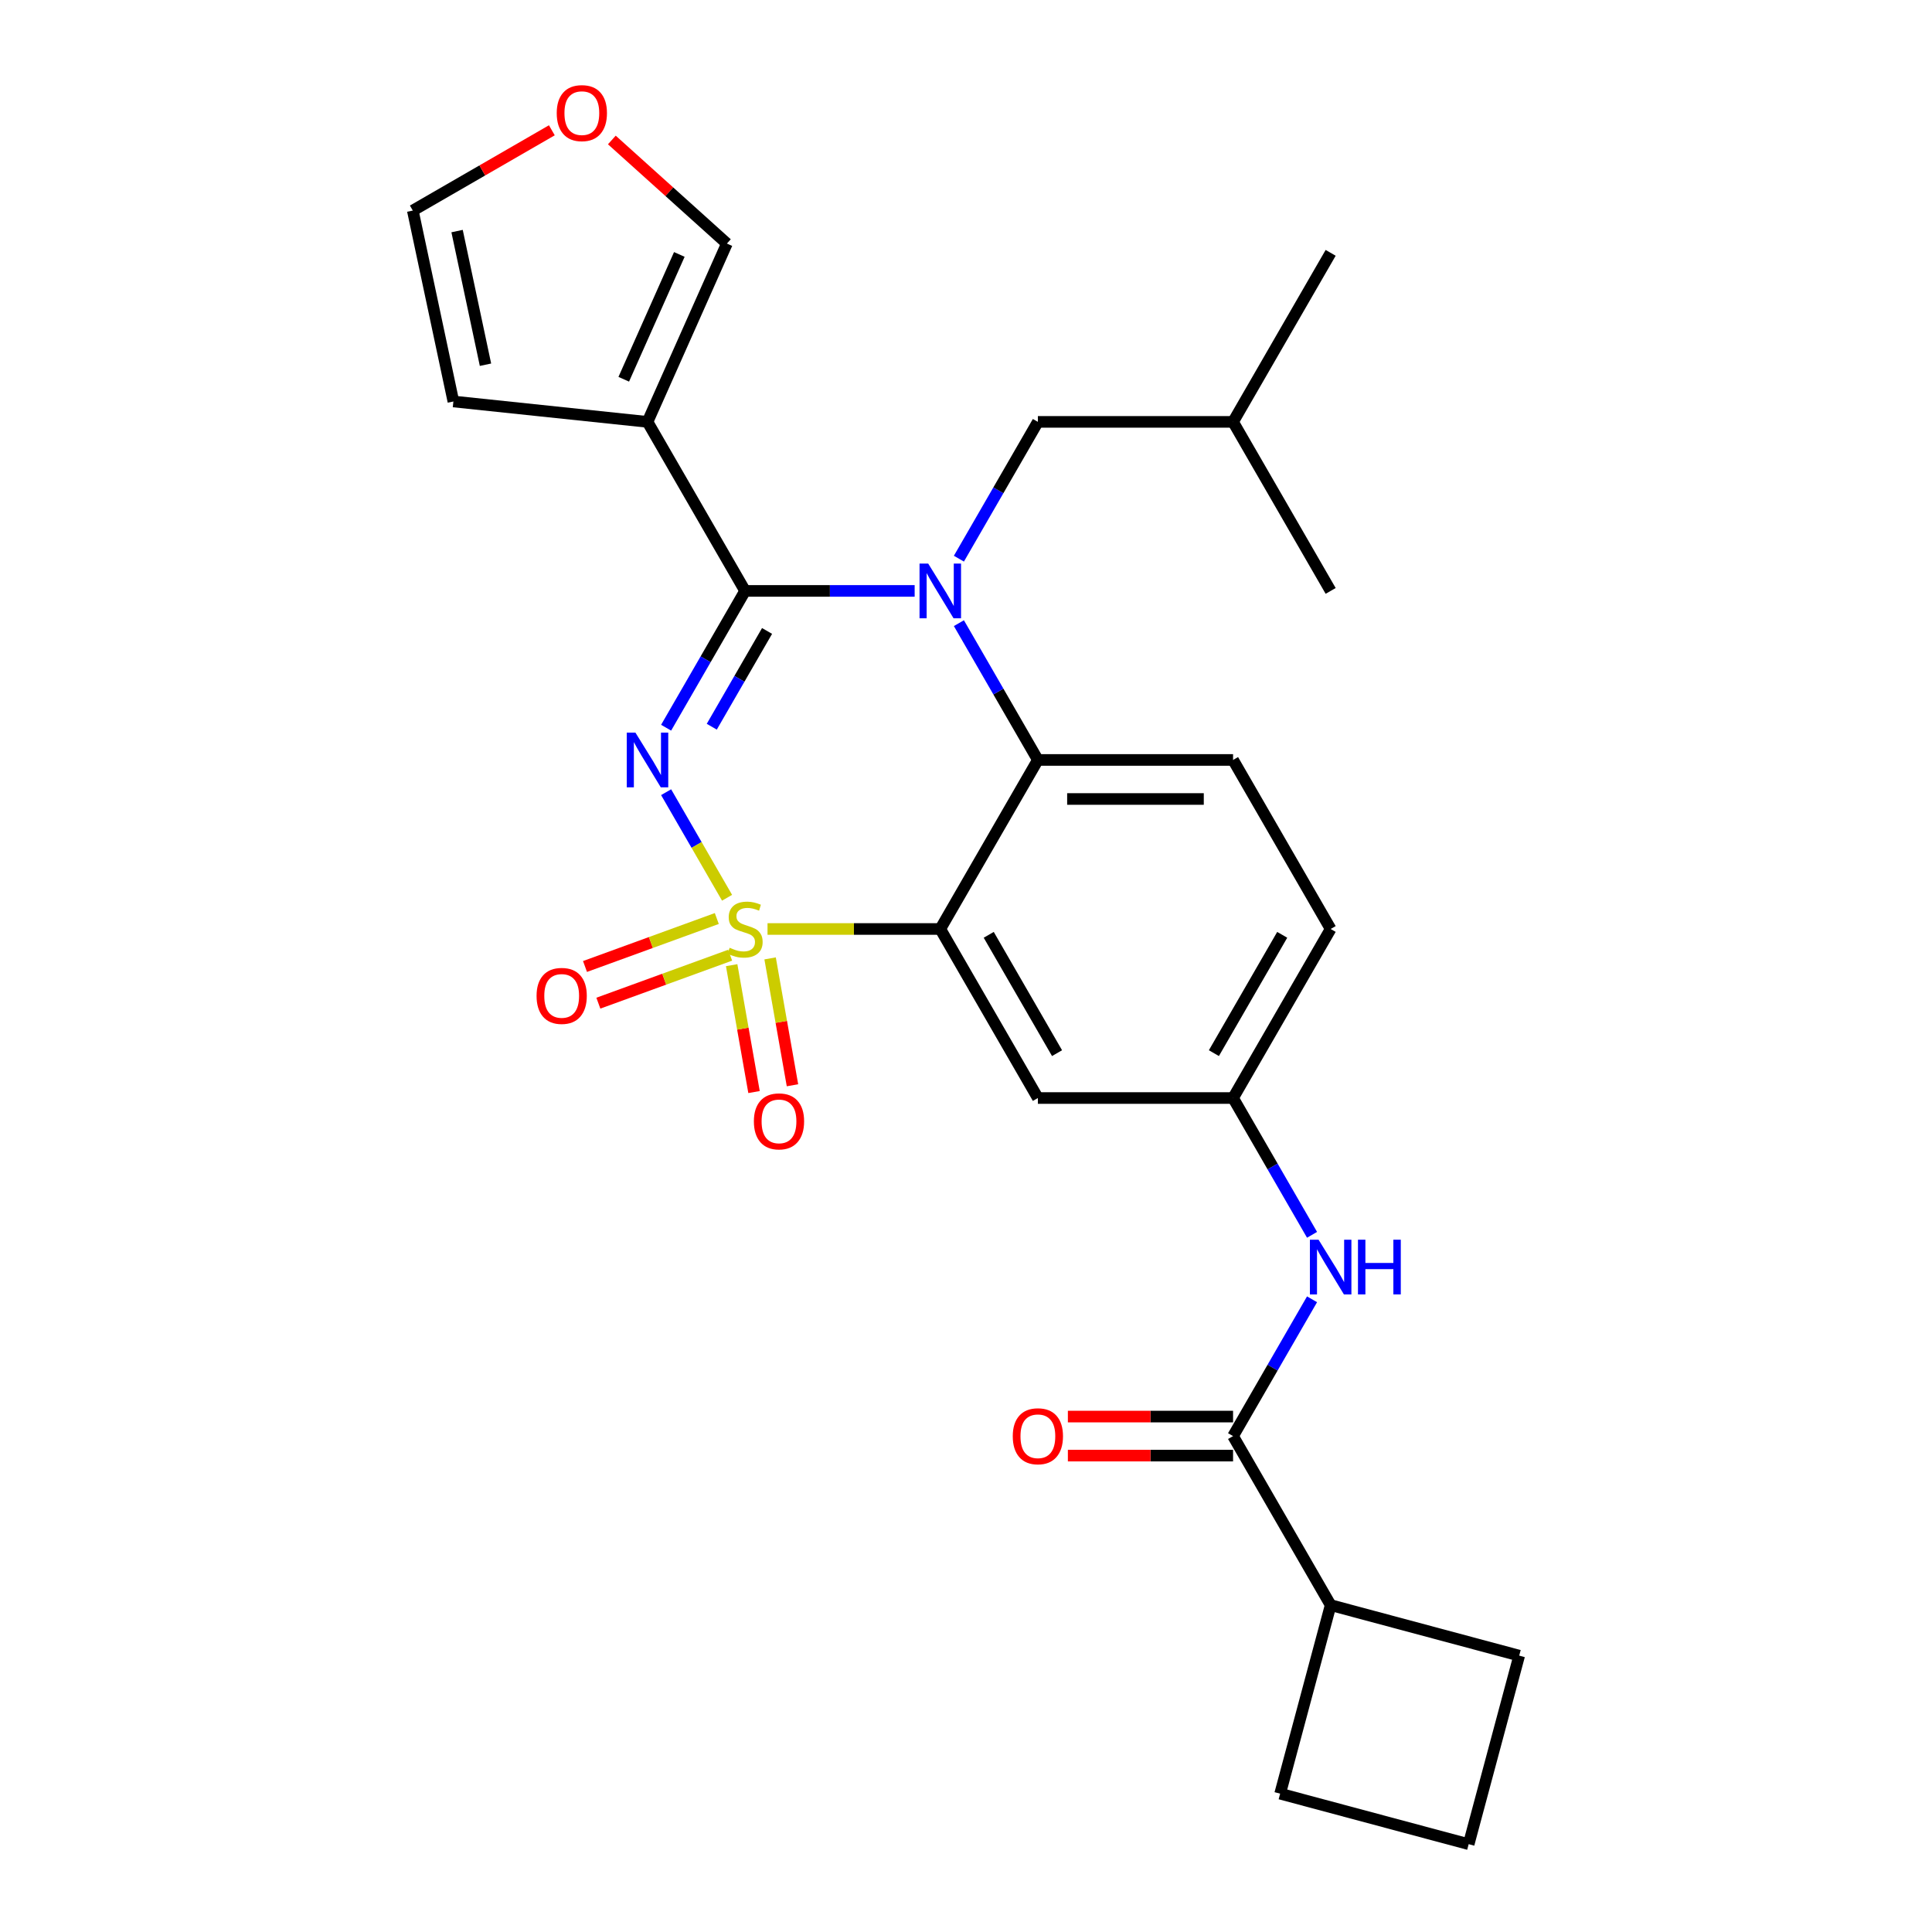 <?xml version='1.0' encoding='iso-8859-1'?>
<svg version='1.1' baseProfile='full'
              xmlns='http://www.w3.org/2000/svg'
                      xmlns:rdkit='http://www.rdkit.org/xml'
                      xmlns:xlink='http://www.w3.org/1999/xlink'
                  xml:space='preserve'
width='1000px' height='1000px' viewBox='0 0 1000 1000'>
<!-- END OF HEADER -->
<rect style='opacity:1.0;fill:#FFFFFF;stroke:none' width='1000' height='1000' x='0' y='0'> </rect>
<path class='bond-0' d='M 688.745,830.812 L 786.331,856.96' style='fill:none;fill-rule:evenodd;stroke:#000000;stroke-width:6px;stroke-linecap:butt;stroke-linejoin:miter;stroke-opacity:1' />
<path class='bond-1' d='M 688.745,830.812 L 662.598,928.398' style='fill:none;fill-rule:evenodd;stroke:#000000;stroke-width:6px;stroke-linecap:butt;stroke-linejoin:miter;stroke-opacity:1' />
<path class='bond-2' d='M 688.745,830.812 L 638.232,743.32' style='fill:none;fill-rule:evenodd;stroke:#000000;stroke-width:6px;stroke-linecap:butt;stroke-linejoin:miter;stroke-opacity:1' />
<path class='bond-3' d='M 679.112,672.513 L 658.672,707.916' style='fill:none;fill-rule:evenodd;stroke:#0000FF;stroke-width:6px;stroke-linecap:butt;stroke-linejoin:miter;stroke-opacity:1' />
<path class='bond-3' d='M 658.672,707.916 L 638.232,743.32' style='fill:none;fill-rule:evenodd;stroke:#000000;stroke-width:6px;stroke-linecap:butt;stroke-linejoin:miter;stroke-opacity:1' />
<path class='bond-4' d='M 679.112,639.141 L 658.672,603.738' style='fill:none;fill-rule:evenodd;stroke:#0000FF;stroke-width:6px;stroke-linecap:butt;stroke-linejoin:miter;stroke-opacity:1' />
<path class='bond-4' d='M 658.672,603.738 L 638.232,568.335' style='fill:none;fill-rule:evenodd;stroke:#000000;stroke-width:6px;stroke-linecap:butt;stroke-linejoin:miter;stroke-opacity:1' />
<path class='bond-5' d='M 638.232,733.217 L 595.481,733.217' style='fill:none;fill-rule:evenodd;stroke:#000000;stroke-width:6px;stroke-linecap:butt;stroke-linejoin:miter;stroke-opacity:1' />
<path class='bond-5' d='M 595.481,733.217 L 552.73,733.217' style='fill:none;fill-rule:evenodd;stroke:#FF0000;stroke-width:6px;stroke-linecap:butt;stroke-linejoin:miter;stroke-opacity:1' />
<path class='bond-5' d='M 638.232,753.422 L 595.481,753.422' style='fill:none;fill-rule:evenodd;stroke:#000000;stroke-width:6px;stroke-linecap:butt;stroke-linejoin:miter;stroke-opacity:1' />
<path class='bond-5' d='M 595.481,753.422 L 552.73,753.422' style='fill:none;fill-rule:evenodd;stroke:#FF0000;stroke-width:6px;stroke-linecap:butt;stroke-linejoin:miter;stroke-opacity:1' />
<path class='bond-6' d='M 760.183,954.545 L 662.598,928.398' style='fill:none;fill-rule:evenodd;stroke:#000000;stroke-width:6px;stroke-linecap:butt;stroke-linejoin:miter;stroke-opacity:1' />
<path class='bond-7' d='M 760.183,954.545 L 786.331,856.96' style='fill:none;fill-rule:evenodd;stroke:#000000;stroke-width:6px;stroke-linecap:butt;stroke-linejoin:miter;stroke-opacity:1' />
<path class='bond-8' d='M 688.745,480.842 L 638.232,568.335' style='fill:none;fill-rule:evenodd;stroke:#000000;stroke-width:6px;stroke-linecap:butt;stroke-linejoin:miter;stroke-opacity:1' />
<path class='bond-8' d='M 663.67,483.863 L 628.31,545.108' style='fill:none;fill-rule:evenodd;stroke:#000000;stroke-width:6px;stroke-linecap:butt;stroke-linejoin:miter;stroke-opacity:1' />
<path class='bond-9' d='M 688.745,480.842 L 638.232,393.349' style='fill:none;fill-rule:evenodd;stroke:#000000;stroke-width:6px;stroke-linecap:butt;stroke-linejoin:miter;stroke-opacity:1' />
<path class='bond-10' d='M 638.232,568.335 L 537.204,568.335' style='fill:none;fill-rule:evenodd;stroke:#000000;stroke-width:6px;stroke-linecap:butt;stroke-linejoin:miter;stroke-opacity:1' />
<path class='bond-11' d='M 537.204,568.335 L 486.69,480.842' style='fill:none;fill-rule:evenodd;stroke:#000000;stroke-width:6px;stroke-linecap:butt;stroke-linejoin:miter;stroke-opacity:1' />
<path class='bond-11' d='M 547.125,545.108 L 511.766,483.863' style='fill:none;fill-rule:evenodd;stroke:#000000;stroke-width:6px;stroke-linecap:butt;stroke-linejoin:miter;stroke-opacity:1' />
<path class='bond-12' d='M 486.69,480.842 L 537.204,393.349' style='fill:none;fill-rule:evenodd;stroke:#000000;stroke-width:6px;stroke-linecap:butt;stroke-linejoin:miter;stroke-opacity:1' />
<path class='bond-13' d='M 486.69,480.842 L 441.979,480.842' style='fill:none;fill-rule:evenodd;stroke:#000000;stroke-width:6px;stroke-linecap:butt;stroke-linejoin:miter;stroke-opacity:1' />
<path class='bond-13' d='M 441.979,480.842 L 397.268,480.842' style='fill:none;fill-rule:evenodd;stroke:#CCCC00;stroke-width:6px;stroke-linecap:butt;stroke-linejoin:miter;stroke-opacity:1' />
<path class='bond-14' d='M 537.204,393.349 L 638.232,393.349' style='fill:none;fill-rule:evenodd;stroke:#000000;stroke-width:6px;stroke-linecap:butt;stroke-linejoin:miter;stroke-opacity:1' />
<path class='bond-14' d='M 552.358,413.555 L 623.077,413.555' style='fill:none;fill-rule:evenodd;stroke:#000000;stroke-width:6px;stroke-linecap:butt;stroke-linejoin:miter;stroke-opacity:1' />
<path class='bond-15' d='M 537.204,393.349 L 516.764,357.946' style='fill:none;fill-rule:evenodd;stroke:#000000;stroke-width:6px;stroke-linecap:butt;stroke-linejoin:miter;stroke-opacity:1' />
<path class='bond-15' d='M 516.764,357.946 L 496.323,322.543' style='fill:none;fill-rule:evenodd;stroke:#0000FF;stroke-width:6px;stroke-linecap:butt;stroke-linejoin:miter;stroke-opacity:1' />
<path class='bond-16' d='M 496.323,289.171 L 516.764,253.768' style='fill:none;fill-rule:evenodd;stroke:#0000FF;stroke-width:6px;stroke-linecap:butt;stroke-linejoin:miter;stroke-opacity:1' />
<path class='bond-16' d='M 516.764,253.768 L 537.204,218.364' style='fill:none;fill-rule:evenodd;stroke:#000000;stroke-width:6px;stroke-linecap:butt;stroke-linejoin:miter;stroke-opacity:1' />
<path class='bond-17' d='M 473.424,305.857 L 429.543,305.857' style='fill:none;fill-rule:evenodd;stroke:#0000FF;stroke-width:6px;stroke-linecap:butt;stroke-linejoin:miter;stroke-opacity:1' />
<path class='bond-17' d='M 429.543,305.857 L 385.662,305.857' style='fill:none;fill-rule:evenodd;stroke:#000000;stroke-width:6px;stroke-linecap:butt;stroke-linejoin:miter;stroke-opacity:1' />
<path class='bond-18' d='M 410.184,561.735 L 404.395,528.9' style='fill:none;fill-rule:evenodd;stroke:#FF0000;stroke-width:6px;stroke-linecap:butt;stroke-linejoin:miter;stroke-opacity:1' />
<path class='bond-18' d='M 404.395,528.9 L 398.605,496.066' style='fill:none;fill-rule:evenodd;stroke:#CCCC00;stroke-width:6px;stroke-linecap:butt;stroke-linejoin:miter;stroke-opacity:1' />
<path class='bond-18' d='M 390.286,565.243 L 384.496,532.409' style='fill:none;fill-rule:evenodd;stroke:#FF0000;stroke-width:6px;stroke-linecap:butt;stroke-linejoin:miter;stroke-opacity:1' />
<path class='bond-18' d='M 384.496,532.409 L 378.707,499.574' style='fill:none;fill-rule:evenodd;stroke:#CCCC00;stroke-width:6px;stroke-linecap:butt;stroke-linejoin:miter;stroke-opacity:1' />
<path class='bond-19' d='M 309.708,519.238 L 343.817,506.824' style='fill:none;fill-rule:evenodd;stroke:#FF0000;stroke-width:6px;stroke-linecap:butt;stroke-linejoin:miter;stroke-opacity:1' />
<path class='bond-19' d='M 343.817,506.824 L 377.925,494.409' style='fill:none;fill-rule:evenodd;stroke:#CCCC00;stroke-width:6px;stroke-linecap:butt;stroke-linejoin:miter;stroke-opacity:1' />
<path class='bond-19' d='M 302.798,500.251 L 336.906,487.837' style='fill:none;fill-rule:evenodd;stroke:#FF0000;stroke-width:6px;stroke-linecap:butt;stroke-linejoin:miter;stroke-opacity:1' />
<path class='bond-19' d='M 336.906,487.837 L 371.014,475.422' style='fill:none;fill-rule:evenodd;stroke:#CCCC00;stroke-width:6px;stroke-linecap:butt;stroke-linejoin:miter;stroke-opacity:1' />
<path class='bond-20' d='M 385.662,305.857 L 365.222,341.26' style='fill:none;fill-rule:evenodd;stroke:#000000;stroke-width:6px;stroke-linecap:butt;stroke-linejoin:miter;stroke-opacity:1' />
<path class='bond-20' d='M 365.222,341.26 L 344.782,376.664' style='fill:none;fill-rule:evenodd;stroke:#0000FF;stroke-width:6px;stroke-linecap:butt;stroke-linejoin:miter;stroke-opacity:1' />
<path class='bond-20' d='M 397.029,326.581 L 382.721,351.363' style='fill:none;fill-rule:evenodd;stroke:#000000;stroke-width:6px;stroke-linecap:butt;stroke-linejoin:miter;stroke-opacity:1' />
<path class='bond-20' d='M 382.721,351.363 L 368.412,376.145' style='fill:none;fill-rule:evenodd;stroke:#0000FF;stroke-width:6px;stroke-linecap:butt;stroke-linejoin:miter;stroke-opacity:1' />
<path class='bond-21' d='M 385.662,305.857 L 335.148,218.364' style='fill:none;fill-rule:evenodd;stroke:#000000;stroke-width:6px;stroke-linecap:butt;stroke-linejoin:miter;stroke-opacity:1' />
<path class='bond-22' d='M 344.782,410.035 L 360.556,437.357' style='fill:none;fill-rule:evenodd;stroke:#0000FF;stroke-width:6px;stroke-linecap:butt;stroke-linejoin:miter;stroke-opacity:1' />
<path class='bond-22' d='M 360.556,437.357 L 376.33,464.678' style='fill:none;fill-rule:evenodd;stroke:#CCCC00;stroke-width:6px;stroke-linecap:butt;stroke-linejoin:miter;stroke-opacity:1' />
<path class='bond-23' d='M 335.148,218.364 L 234.674,207.804' style='fill:none;fill-rule:evenodd;stroke:#000000;stroke-width:6px;stroke-linecap:butt;stroke-linejoin:miter;stroke-opacity:1' />
<path class='bond-24' d='M 335.148,218.364 L 376.24,126.071' style='fill:none;fill-rule:evenodd;stroke:#000000;stroke-width:6px;stroke-linecap:butt;stroke-linejoin:miter;stroke-opacity:1' />
<path class='bond-24' d='M 322.853,196.302 L 351.618,131.697' style='fill:none;fill-rule:evenodd;stroke:#000000;stroke-width:6px;stroke-linecap:butt;stroke-linejoin:miter;stroke-opacity:1' />
<path class='bond-25' d='M 234.674,207.804 L 213.669,108.984' style='fill:none;fill-rule:evenodd;stroke:#000000;stroke-width:6px;stroke-linecap:butt;stroke-linejoin:miter;stroke-opacity:1' />
<path class='bond-25' d='M 251.287,188.78 L 236.584,119.606' style='fill:none;fill-rule:evenodd;stroke:#000000;stroke-width:6px;stroke-linecap:butt;stroke-linejoin:miter;stroke-opacity:1' />
<path class='bond-26' d='M 537.204,218.364 L 638.232,218.364' style='fill:none;fill-rule:evenodd;stroke:#000000;stroke-width:6px;stroke-linecap:butt;stroke-linejoin:miter;stroke-opacity:1' />
<path class='bond-27' d='M 638.232,218.364 L 688.745,130.872' style='fill:none;fill-rule:evenodd;stroke:#000000;stroke-width:6px;stroke-linecap:butt;stroke-linejoin:miter;stroke-opacity:1' />
<path class='bond-28' d='M 638.232,218.364 L 688.745,305.857' style='fill:none;fill-rule:evenodd;stroke:#000000;stroke-width:6px;stroke-linecap:butt;stroke-linejoin:miter;stroke-opacity:1' />
<path class='bond-29' d='M 213.669,108.984 L 249.653,88.209' style='fill:none;fill-rule:evenodd;stroke:#000000;stroke-width:6px;stroke-linecap:butt;stroke-linejoin:miter;stroke-opacity:1' />
<path class='bond-29' d='M 249.653,88.209 L 285.636,67.434' style='fill:none;fill-rule:evenodd;stroke:#FF0000;stroke-width:6px;stroke-linecap:butt;stroke-linejoin:miter;stroke-opacity:1' />
<path class='bond-30' d='M 316.688,72.45 L 346.464,99.26' style='fill:none;fill-rule:evenodd;stroke:#FF0000;stroke-width:6px;stroke-linecap:butt;stroke-linejoin:miter;stroke-opacity:1' />
<path class='bond-30' d='M 346.464,99.26 L 376.24,126.071' style='fill:none;fill-rule:evenodd;stroke:#000000;stroke-width:6px;stroke-linecap:butt;stroke-linejoin:miter;stroke-opacity:1' />
<path  class='atom-1' d='M 682.485 641.667
L 691.765 656.667
Q 692.685 658.147, 694.165 660.827
Q 695.645 663.507, 695.725 663.667
L 695.725 641.667
L 699.485 641.667
L 699.485 669.987
L 695.605 669.987
L 685.645 653.587
Q 684.485 651.667, 683.245 649.467
Q 682.045 647.267, 681.685 646.587
L 681.685 669.987
L 678.005 669.987
L 678.005 641.667
L 682.485 641.667
' fill='#0000FF'/>
<path  class='atom-1' d='M 702.885 641.667
L 706.725 641.667
L 706.725 653.707
L 721.205 653.707
L 721.205 641.667
L 725.045 641.667
L 725.045 669.987
L 721.205 669.987
L 721.205 656.907
L 706.725 656.907
L 706.725 669.987
L 702.885 669.987
L 702.885 641.667
' fill='#0000FF'/>
<path  class='atom-3' d='M 524.204 743.4
Q 524.204 736.6, 527.564 732.8
Q 530.924 729, 537.204 729
Q 543.484 729, 546.844 732.8
Q 550.204 736.6, 550.204 743.4
Q 550.204 750.28, 546.804 754.2
Q 543.404 758.08, 537.204 758.08
Q 530.964 758.08, 527.564 754.2
Q 524.204 750.32, 524.204 743.4
M 537.204 754.88
Q 541.524 754.88, 543.844 752
Q 546.204 749.08, 546.204 743.4
Q 546.204 737.84, 543.844 735.04
Q 541.524 732.2, 537.204 732.2
Q 532.884 732.2, 530.524 735
Q 528.204 737.8, 528.204 743.4
Q 528.204 749.12, 530.524 752
Q 532.884 754.88, 537.204 754.88
' fill='#FF0000'/>
<path  class='atom-11' d='M 480.43 291.697
L 489.71 306.697
Q 490.63 308.177, 492.11 310.857
Q 493.59 313.537, 493.67 313.697
L 493.67 291.697
L 497.43 291.697
L 497.43 320.017
L 493.55 320.017
L 483.59 303.617
Q 482.43 301.697, 481.19 299.497
Q 479.99 297.297, 479.63 296.617
L 479.63 320.017
L 475.95 320.017
L 475.95 291.697
L 480.43 291.697
' fill='#0000FF'/>
<path  class='atom-12' d='M 390.206 580.415
Q 390.206 573.615, 393.566 569.815
Q 396.926 566.015, 403.206 566.015
Q 409.486 566.015, 412.846 569.815
Q 416.206 573.615, 416.206 580.415
Q 416.206 587.295, 412.806 591.215
Q 409.406 595.095, 403.206 595.095
Q 396.966 595.095, 393.566 591.215
Q 390.206 587.335, 390.206 580.415
M 403.206 591.895
Q 407.526 591.895, 409.846 589.015
Q 412.206 586.095, 412.206 580.415
Q 412.206 574.855, 409.846 572.055
Q 407.526 569.215, 403.206 569.215
Q 398.886 569.215, 396.526 572.015
Q 394.206 574.815, 394.206 580.415
Q 394.206 586.135, 396.526 589.015
Q 398.886 591.895, 403.206 591.895
' fill='#FF0000'/>
<path  class='atom-13' d='M 277.727 515.475
Q 277.727 508.675, 281.087 504.875
Q 284.447 501.075, 290.727 501.075
Q 297.007 501.075, 300.367 504.875
Q 303.727 508.675, 303.727 515.475
Q 303.727 522.355, 300.327 526.275
Q 296.927 530.155, 290.727 530.155
Q 284.487 530.155, 281.087 526.275
Q 277.727 522.395, 277.727 515.475
M 290.727 526.955
Q 295.047 526.955, 297.367 524.075
Q 299.727 521.155, 299.727 515.475
Q 299.727 509.915, 297.367 507.115
Q 295.047 504.275, 290.727 504.275
Q 286.407 504.275, 284.047 507.075
Q 281.727 509.875, 281.727 515.475
Q 281.727 521.195, 284.047 524.075
Q 286.407 526.955, 290.727 526.955
' fill='#FF0000'/>
<path  class='atom-15' d='M 328.888 379.189
L 338.168 394.189
Q 339.088 395.669, 340.568 398.349
Q 342.048 401.029, 342.128 401.189
L 342.128 379.189
L 345.888 379.189
L 345.888 407.509
L 342.008 407.509
L 332.048 391.109
Q 330.888 389.189, 329.648 386.989
Q 328.448 384.789, 328.088 384.109
L 328.088 407.509
L 324.408 407.509
L 324.408 379.189
L 328.888 379.189
' fill='#0000FF'/>
<path  class='atom-16' d='M 377.662 490.562
Q 377.982 490.682, 379.302 491.242
Q 380.622 491.802, 382.062 492.162
Q 383.542 492.482, 384.982 492.482
Q 387.662 492.482, 389.222 491.202
Q 390.782 489.882, 390.782 487.602
Q 390.782 486.042, 389.982 485.082
Q 389.222 484.122, 388.022 483.602
Q 386.822 483.082, 384.822 482.482
Q 382.302 481.722, 380.782 481.002
Q 379.302 480.282, 378.222 478.762
Q 377.182 477.242, 377.182 474.682
Q 377.182 471.122, 379.582 468.922
Q 382.022 466.722, 386.822 466.722
Q 390.102 466.722, 393.822 468.282
L 392.902 471.362
Q 389.502 469.962, 386.942 469.962
Q 384.182 469.962, 382.662 471.122
Q 381.142 472.242, 381.182 474.202
Q 381.182 475.722, 381.942 476.642
Q 382.742 477.562, 383.862 478.082
Q 385.022 478.602, 386.942 479.202
Q 389.502 480.002, 391.022 480.802
Q 392.542 481.602, 393.622 483.242
Q 394.742 484.842, 394.742 487.602
Q 394.742 491.522, 392.102 493.642
Q 389.502 495.722, 385.142 495.722
Q 382.622 495.722, 380.702 495.162
Q 378.822 494.642, 376.582 493.722
L 377.662 490.562
' fill='#CCCC00'/>
<path  class='atom-24' d='M 288.162 58.55
Q 288.162 51.75, 291.522 47.95
Q 294.882 44.15, 301.162 44.15
Q 307.442 44.15, 310.802 47.95
Q 314.162 51.75, 314.162 58.55
Q 314.162 65.43, 310.762 69.35
Q 307.362 73.23, 301.162 73.23
Q 294.922 73.23, 291.522 69.35
Q 288.162 65.47, 288.162 58.55
M 301.162 70.03
Q 305.482 70.03, 307.802 67.15
Q 310.162 64.23, 310.162 58.55
Q 310.162 52.99, 307.802 50.19
Q 305.482 47.35, 301.162 47.35
Q 296.842 47.35, 294.482 50.15
Q 292.162 52.95, 292.162 58.55
Q 292.162 64.27, 294.482 67.15
Q 296.842 70.03, 301.162 70.03
' fill='#FF0000'/>
</svg>
